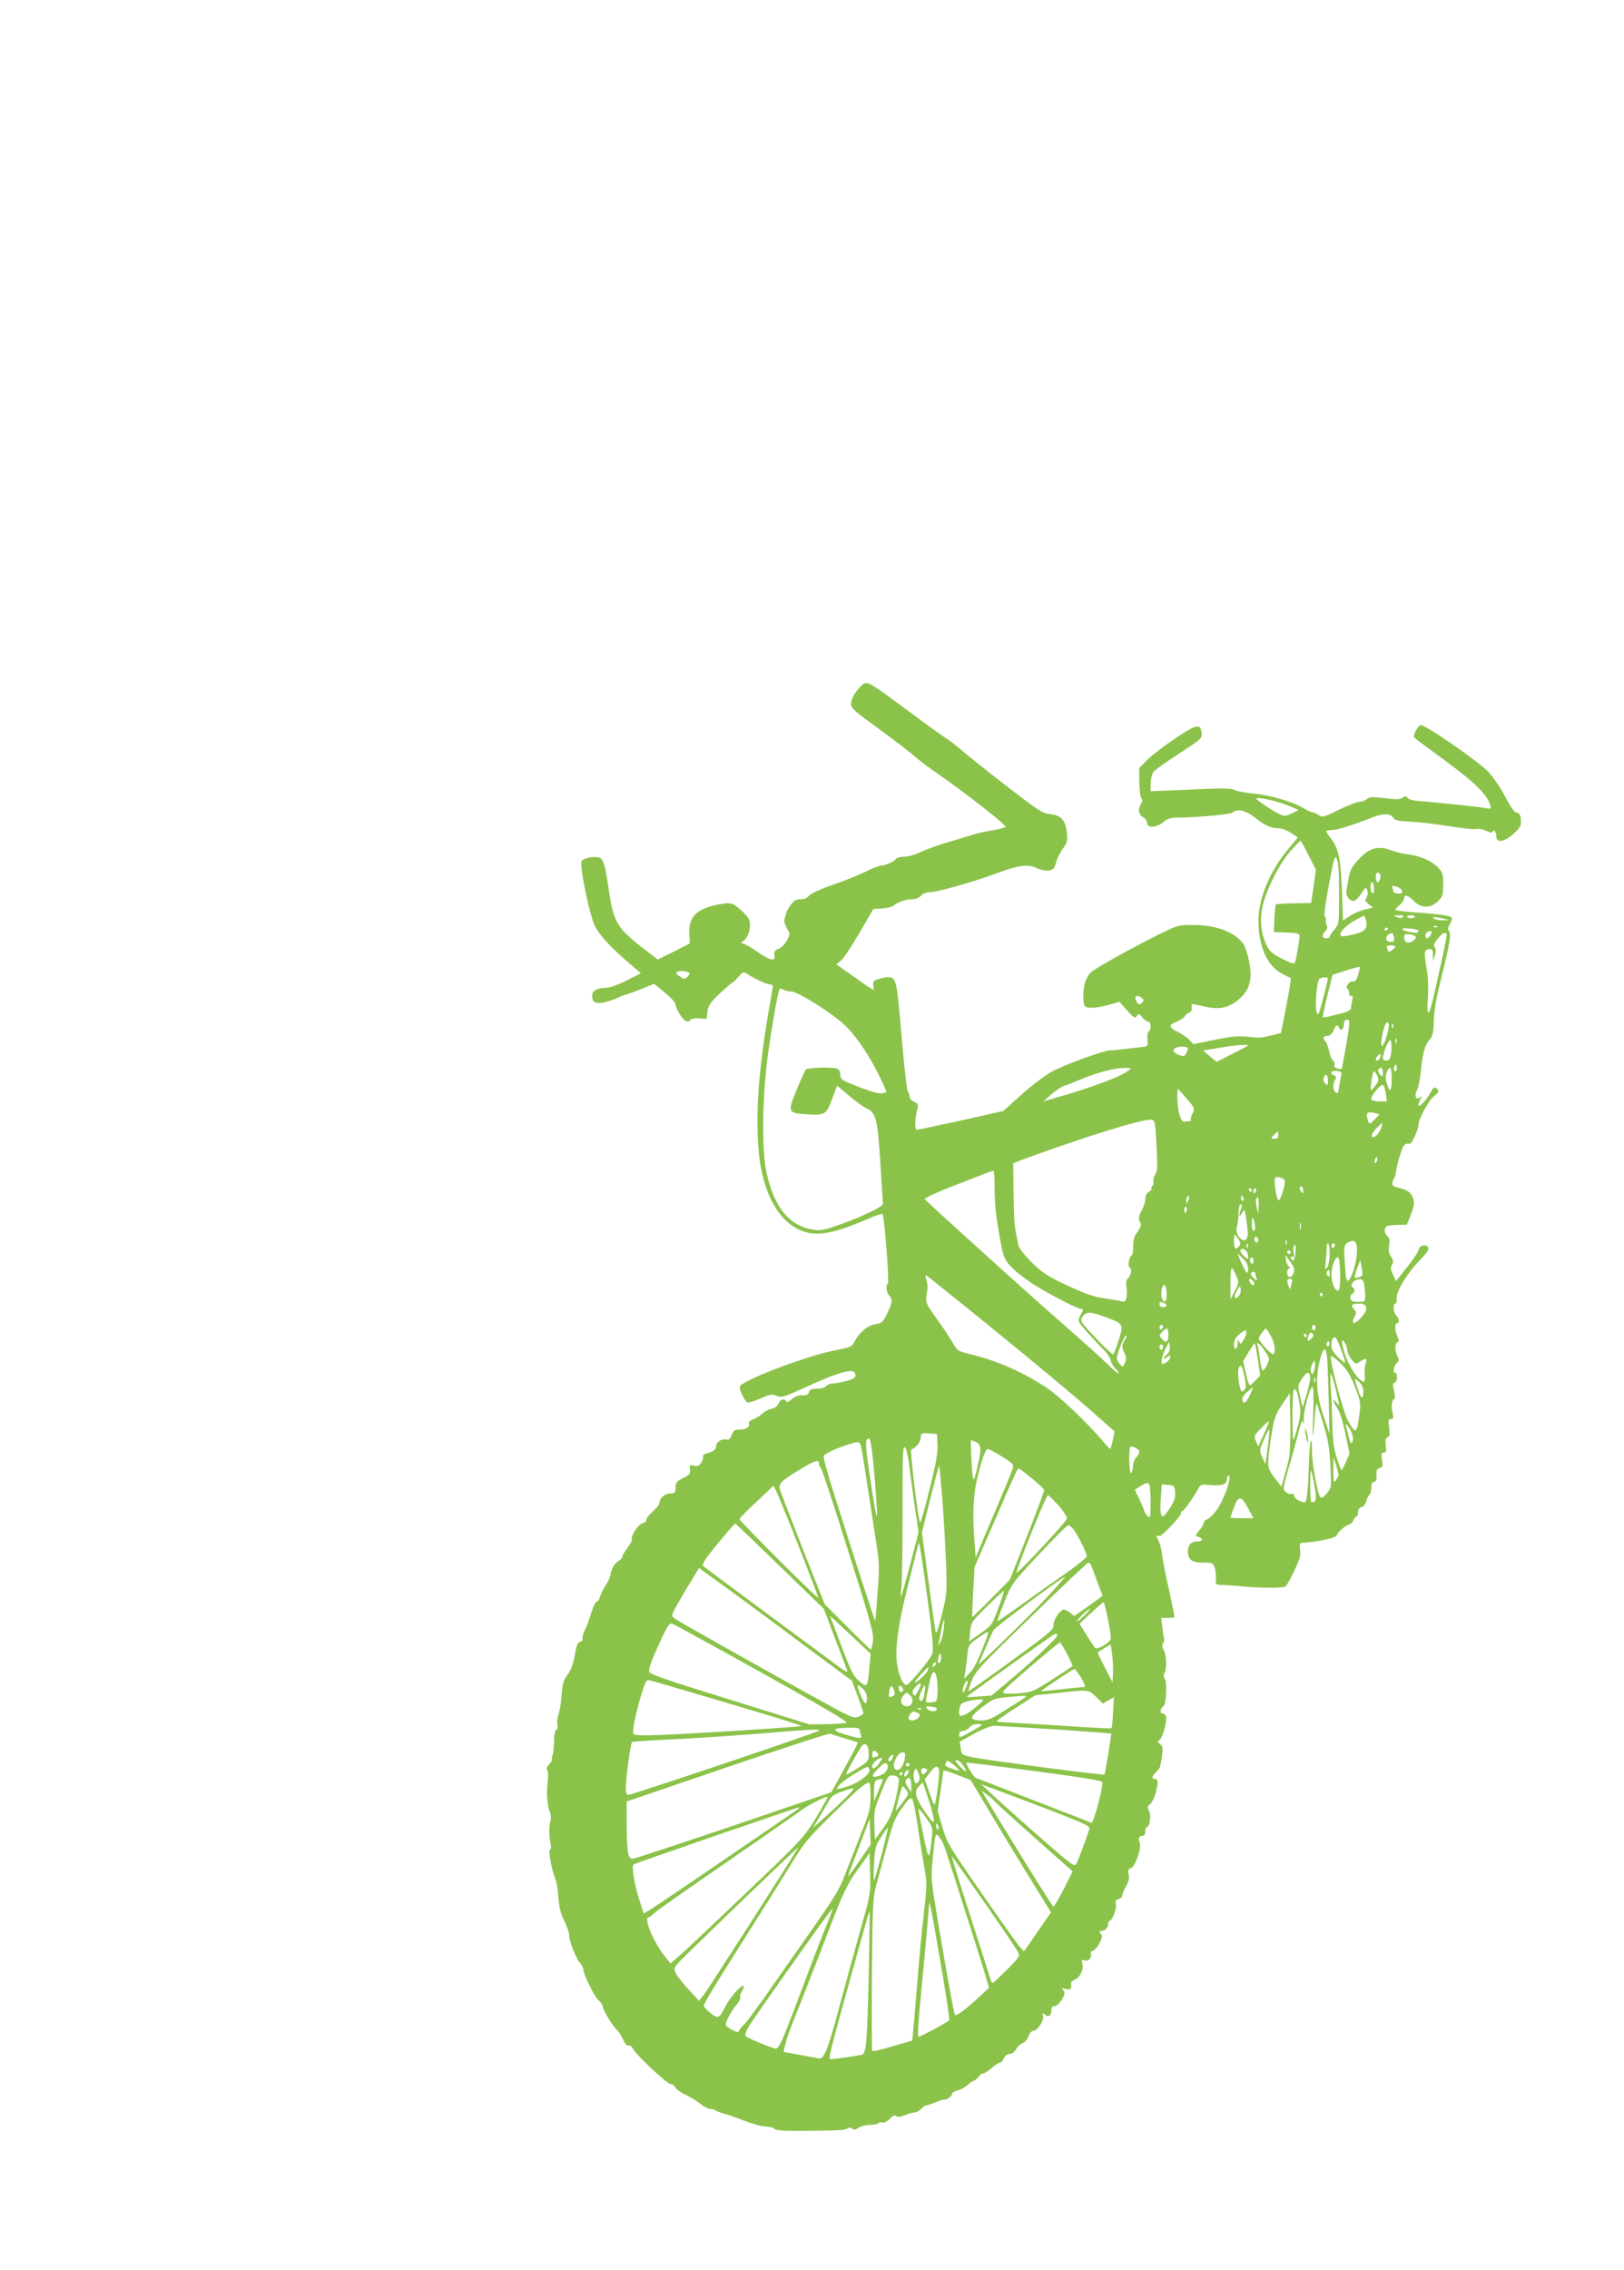 <?xml version="1.0" standalone="no"?>
<!DOCTYPE svg PUBLIC "-//W3C//DTD SVG 20010904//EN"
 "http://www.w3.org/TR/2001/REC-SVG-20010904/DTD/svg10.dtd">
<svg version="1.0" xmlns="http://www.w3.org/2000/svg"
 width="916pt" height="1280pt" viewBox="0 0 916 1280"
 preserveAspectRatio="xMidYMid meet">
<g transform="translate(0,1280) scale(0.1,-0.1)"
fill="#8bc34a" stroke="none">
<path d="M4848 8923 c-33 -36 -48 -66 -48 -96 0 -19 30 -45 158 -137 86 -63
175 -131 197 -151 22 -20 78 -62 125 -95 163 -112 400 -298 392 -306 -5 -5
-37 -13 -73 -19 -35 -5 -91 -18 -124 -29 -33 -10 -100 -31 -150 -45 -49 -15
-111 -38 -137 -51 -26 -13 -65 -24 -87 -24 -22 0 -44 -6 -48 -13 -10 -15 -58
-37 -83 -37 -10 0 -49 -15 -87 -34 -37 -19 -122 -53 -187 -75 -72 -25 -125
-50 -133 -61 -9 -13 -26 -20 -47 -20 -24 0 -38 -7 -55 -31 -13 -17 -24 -36
-25 -42 -1 -7 -6 -22 -10 -35 -5 -16 -1 -33 12 -56 19 -32 19 -33 1 -68 -10
-19 -31 -41 -47 -47 -23 -10 -28 -17 -24 -37 7 -37 -24 -31 -98 21 -35 25 -71
45 -79 45 -14 1 -14 2 0 13 25 19 39 52 39 92 0 30 -8 44 -42 76 -53 49 -65
53 -133 40 -124 -23 -171 -69 -167 -163 l3 -57 -90 -46 -91 -45 -84 65 c-143
110 -165 148 -190 315 -23 157 -32 187 -57 195 -27 9 -84 -2 -98 -19 -15 -18
43 -305 76 -370 25 -50 96 -126 198 -212 l60 -51 -82 -42 c-51 -25 -96 -41
-118 -41 -48 0 -75 -16 -75 -44 0 -39 21 -49 76 -35 27 7 60 18 74 26 14 7 29
13 33 13 4 0 44 14 87 31 l79 32 61 -49 c33 -27 60 -57 60 -67 0 -9 11 -35 25
-57 25 -39 47 -50 60 -29 4 5 26 9 48 7 l42 -3 5 41 c5 35 17 52 70 103 36 33
68 61 71 61 4 0 19 14 34 32 25 29 29 31 48 18 46 -30 111 -60 130 -60 16 0
18 -5 14 -27 -38 -213 -49 -287 -68 -453 -24 -217 -22 -439 6 -569 33 -159
101 -272 195 -325 95 -53 192 -41 403 51 44 19 82 32 85 28 10 -10 39 -386 30
-391 -13 -9 -9 -52 7 -68 21 -21 19 -41 -11 -102 -23 -48 -29 -53 -67 -60 -44
-7 -89 -45 -118 -99 -14 -28 -23 -32 -108 -48 -157 -30 -525 -169 -538 -204
-6 -15 27 -83 43 -90 7 -2 40 8 73 22 54 24 64 26 91 15 28 -11 39 -8 162 48
209 95 283 113 283 68 0 -14 -12 -22 -50 -32 -27 -7 -62 -13 -76 -14 -15 0
-32 -7 -39 -15 -7 -9 -29 -15 -52 -15 -31 0 -41 -4 -45 -19 -4 -14 -13 -19
-39 -18 -22 1 -42 -7 -58 -22 -15 -14 -26 -19 -31 -12 -11 19 -35 12 -44 -13
-6 -15 -20 -25 -40 -29 -17 -4 -40 -16 -51 -27 -12 -12 -35 -26 -51 -32 -18
-6 -28 -16 -25 -23 7 -20 -15 -35 -52 -35 -28 0 -36 -5 -45 -31 -9 -22 -17
-29 -31 -25 -24 6 -56 -14 -56 -35 0 -21 -17 -34 -53 -43 -15 -4 -25 -11 -22
-17 4 -5 -1 -21 -9 -35 -13 -19 -22 -23 -42 -18 -23 6 -25 4 -22 -21 3 -24 -3
-30 -39 -49 -37 -18 -42 -25 -43 -53 0 -29 -3 -33 -28 -33 -31 0 -62 -26 -62
-52 0 -9 -17 -31 -37 -49 -21 -18 -38 -40 -38 -48 0 -9 -9 -17 -21 -19 -22 -3
-69 -75 -60 -91 3 -4 -8 -26 -24 -47 -16 -21 -30 -44 -30 -51 0 -7 -9 -17 -20
-23 -22 -12 -42 -45 -46 -76 -1 -12 -13 -39 -28 -62 -14 -22 -28 -52 -32 -66
-3 -14 -12 -26 -18 -26 -7 0 -20 -28 -31 -62 -10 -35 -26 -80 -37 -101 -10
-21 -16 -42 -12 -48 3 -6 -3 -13 -13 -15 -15 -4 -22 -21 -31 -77 -8 -45 -21
-82 -37 -103 -27 -36 -33 -55 -39 -139 -3 -33 -10 -75 -16 -93 -7 -18 -9 -43
-6 -56 4 -15 1 -26 -6 -28 -8 -3 -13 -28 -13 -69 -1 -35 -5 -70 -9 -77 -4 -7
-5 -16 -2 -19 3 -4 -4 -17 -16 -30 -14 -15 -18 -27 -12 -33 6 -6 7 -33 3 -68
-8 -65 -2 -137 13 -169 6 -12 7 -34 3 -50 -9 -34 -9 -75 0 -125 5 -23 3 -38
-3 -38 -11 0 11 -118 29 -160 6 -14 13 -45 15 -70 7 -93 12 -118 38 -172 14
-30 26 -65 26 -77 0 -34 38 -132 60 -156 11 -12 20 -28 20 -37 0 -28 60 -151
85 -174 14 -13 25 -30 25 -38 0 -18 60 -116 82 -134 8 -6 23 -30 33 -51 10
-24 22 -38 30 -34 8 2 19 -6 26 -19 18 -35 191 -197 211 -198 10 0 22 -9 28
-20 6 -11 32 -29 58 -41 26 -12 63 -35 82 -50 19 -16 44 -29 55 -29 12 0 25
-4 30 -8 6 -5 30 -14 55 -21 25 -7 61 -19 80 -27 75 -29 126 -44 155 -44 17 0
37 -6 43 -13 10 -9 54 -12 160 -11 214 2 232 3 251 14 12 6 22 5 29 -2 8 -8
18 -6 36 6 14 9 43 16 65 16 22 0 42 4 45 9 3 5 14 7 24 4 10 -2 27 6 41 21
18 19 28 23 37 15 9 -7 23 -5 49 6 21 8 45 15 55 15 9 0 25 9 35 20 10 11 24
20 30 20 7 0 30 8 51 17 22 9 43 16 47 15 14 -4 47 19 47 32 0 7 14 16 30 20
17 3 41 16 54 28 13 13 30 24 37 26 8 2 20 12 28 22 7 11 19 20 27 20 7 0 29
14 47 30 19 17 40 30 46 30 6 0 17 11 23 25 7 15 19 25 33 25 13 0 27 10 36
26 7 14 24 30 37 35 13 5 28 22 33 39 6 17 18 30 27 30 24 0 64 62 55 86 -6
17 -5 17 10 6 21 -18 37 -7 37 24 0 17 6 24 19 24 11 0 28 15 40 36 18 30 19
39 9 52 -11 13 -10 14 15 8 27 -6 32 -1 28 32 -1 6 9 16 22 21 29 11 52 61 42
92 -6 19 -4 21 14 16 23 -6 42 18 34 41 -3 6 2 12 9 12 8 0 25 18 37 40 18 33
20 44 11 55 -7 8 -10 16 -6 16 3 1 9 2 14 3 18 3 32 19 32 37 0 10 4 19 8 19
15 0 42 71 36 94 -4 18 -1 25 15 29 12 3 21 12 21 20 0 9 10 32 21 52 15 25
20 45 15 66 -5 25 -2 32 12 36 25 6 64 120 50 146 -11 20 -3 37 18 37 8 0 14
10 14 25 0 14 4 25 10 25 16 0 24 71 10 93 -10 17 -9 23 8 36 10 9 24 37 31
63 15 62 14 78 -4 78 -21 0 -19 16 6 39 11 10 22 25 23 32 18 95 18 112 0 126
-16 12 -16 14 -2 25 18 15 43 111 34 133 -3 8 -12 15 -20 15 -16 0 -11 29 7
41 15 11 21 137 7 153 -6 9 -8 21 -4 28 16 25 15 98 0 130 -11 21 -13 35 -6
43 6 7 8 19 6 26 -2 8 -7 37 -10 66 l-6 51 35 0 c20 0 38 2 39 3 2 2 -12 72
-30 154 -19 83 -37 175 -40 205 -4 30 -14 65 -22 78 -13 20 -10 26 10 23 13
-2 118 109 118 124 0 8 4 15 8 15 9 0 65 79 91 127 12 24 17 25 70 20 64 -5
91 4 91 33 0 11 5 20 10 20 22 0 -27 -139 -70 -197 -17 -23 -40 -45 -50 -48
-11 -4 -20 -12 -20 -20 0 -7 -11 -27 -25 -43 -25 -30 -25 -31 -5 -37 26 -8 26
-25 -1 -25 -39 0 -59 -19 -59 -55 0 -49 21 -65 86 -65 50 0 55 -2 65 -26 5
-15 8 -43 7 -63 -3 -35 -2 -36 32 -37 19 0 76 -4 125 -9 104 -9 221 -9 236 1
6 3 28 43 49 87 32 67 38 89 33 119 -4 28 -2 38 8 39 70 6 91 9 142 20 31 7
57 17 57 22 0 14 45 54 69 62 11 3 23 15 26 26 4 10 11 19 16 19 5 0 9 11 9
24 0 15 7 26 20 29 11 3 22 17 26 33 4 16 12 32 18 36 6 4 11 22 11 40 0 23 5
33 15 33 11 0 15 11 14 37 -1 28 3 38 18 42 17 4 19 10 13 45 -6 34 -4 41 10
41 13 0 15 8 11 41 -3 30 -1 42 11 46 11 5 13 16 8 54 -6 42 -4 49 10 49 14 0
16 6 11 28 -10 39 -8 75 6 83 8 5 8 18 1 47 -8 33 -8 42 3 46 16 6 19 56 3 56
-15 0 -7 43 11 56 12 10 12 17 2 38 -16 35 -15 73 0 78 10 4 10 10 0 32 -15
32 -16 76 -2 76 15 0 12 27 -5 44 -17 17 -20 66 -5 66 6 0 10 15 8 33 -2 40
65 147 137 219 32 32 45 53 41 63 -8 23 -50 15 -54 -10 -4 -18 -36 -64 -105
-149 l-23 -29 -17 36 c-14 29 -15 40 -6 56 10 15 9 24 -5 46 -13 19 -16 37
-11 64 5 28 2 41 -9 51 -19 15 -21 46 -5 56 7 4 35 7 63 8 l51 1 23 58 c19 49
21 64 12 92 -11 33 -32 47 -92 61 -28 6 -32 23 -14 52 4 8 9 26 11 40 4 32 19
87 34 125 9 24 21 32 43 28 11 -1 48 79 48 104 0 35 59 144 91 167 22 17 26
25 18 35 -17 19 -23 16 -43 -21 -22 -41 -66 -85 -66 -67 0 7 5 22 12 34 10 19
9 20 -4 9 -23 -18 -32 11 -14 46 7 15 16 61 20 102 9 98 23 150 49 178 18 20
22 37 24 105 1 58 14 130 43 247 47 186 57 247 42 262 -7 7 -5 19 6 39 13 21
14 31 6 39 -7 7 -78 17 -163 23 -83 5 -151 13 -151 17 0 3 11 16 25 28 14 12
25 29 25 37 0 24 24 17 55 -15 40 -42 95 -42 136 -1 26 27 29 36 29 95 0 61
-2 68 -34 100 -36 35 -103 63 -171 70 -22 2 -60 12 -85 21 -71 27 -120 16
-173 -36 -51 -52 -62 -70 -71 -124 -4 -22 -9 -52 -12 -66 -5 -28 16 -59 42
-59 7 0 26 18 41 41 25 38 27 39 35 20 4 -13 3 -29 -4 -41 -10 -16 -8 -22 12
-38 l23 -19 -48 -12 c-26 -6 -64 -23 -84 -37 l-36 -24 -6 167 c-7 182 -19 238
-61 294 -16 20 -28 39 -28 42 0 4 15 7 33 7 28 0 111 26 232 73 56 22 98 21
112 -2 10 -16 27 -20 100 -24 48 -2 146 -14 217 -25 71 -12 140 -19 152 -16
13 3 38 -1 56 -10 21 -11 34 -13 36 -6 6 18 22 0 22 -26 0 -39 46 -32 98 16
38 36 43 45 40 78 -2 28 -8 38 -23 40 -14 2 -33 29 -64 88 -24 47 -66 109 -93
139 -53 58 -365 274 -386 267 -17 -5 -45 -63 -35 -71 4 -4 84 -64 177 -132
165 -121 233 -188 251 -248 7 -22 5 -23 -26 -17 -36 7 -285 33 -378 40 -31 2
-57 9 -62 17 -7 12 -12 12 -29 1 -16 -10 -39 -10 -102 -2 -68 8 -84 7 -98 -5
-9 -8 -27 -15 -40 -15 -13 0 -66 -20 -117 -45 -87 -43 -95 -45 -116 -30 -12 8
-27 15 -34 15 -8 0 -31 11 -52 24 -53 34 -192 74 -281 82 -41 4 -88 12 -105
19 -30 13 -44 13 -347 -1 l-128 -5 0 43 c0 24 7 53 15 65 8 11 73 58 145 104
122 79 130 86 128 113 -6 59 -27 55 -149 -27 -63 -42 -134 -97 -159 -122 l-45
-46 1 -80 c1 -44 6 -85 12 -91 8 -8 6 -17 -4 -34 -18 -27 -11 -60 17 -74 10
-6 19 -20 19 -30 0 -30 54 -27 92 5 22 19 41 25 76 25 119 2 304 18 315 29 24
24 74 12 126 -29 58 -46 89 -60 134 -60 17 0 48 -12 69 -26 l38 -26 -50 -60
c-109 -130 -173 -284 -172 -413 1 -146 52 -256 139 -298 l44 -22 -6 -45 c-4
-25 -16 -94 -28 -154 l-22 -110 -55 -14 c-61 -15 -61 -15 -145 -6 -44 4 -91
-1 -177 -19 l-117 -24 -23 24 c-13 14 -42 34 -65 45 -52 25 -54 40 -8 57 20 7
41 21 48 32 6 10 17 19 24 19 11 0 18 20 14 43 -1 9 -3 9 73 -8 83 -19 138 -8
195 42 60 51 77 115 56 214 -8 41 -23 85 -33 99 -49 66 -154 105 -283 105 -84
0 -87 -1 -200 -57 -167 -84 -351 -187 -377 -211 -12 -11 -26 -37 -32 -56 -14
-50 -13 -128 2 -137 17 -11 73 -6 137 12 l55 16 43 -49 c38 -42 45 -46 55 -31
11 14 13 14 31 -8 10 -13 25 -24 33 -24 17 0 19 -46 3 -56 -6 -3 -9 -24 -7
-45 3 -38 3 -38 -37 -43 -84 -10 -161 -18 -175 -18 -33 0 -258 -82 -326 -119
-41 -23 -118 -81 -174 -132 l-102 -91 -236 -53 c-131 -29 -243 -52 -250 -53
-14 0 -13 62 3 121 5 21 2 27 -19 37 -14 6 -26 20 -26 30 0 10 -4 22 -10 28
-5 5 -21 147 -35 314 -28 324 -29 330 -80 330 -12 0 -36 -5 -53 -11 -27 -9
-31 -15 -26 -35 3 -13 3 -24 -1 -24 -3 0 -52 32 -107 72 l-101 71 27 22 c14
11 61 82 104 156 l78 134 49 3 c28 2 57 9 65 16 25 21 69 36 104 36 20 0 40 8
51 20 11 12 31 20 50 20 43 0 257 61 387 110 115 43 171 49 219 24 17 -8 44
-14 62 -12 27 3 33 8 44 47 7 24 24 59 39 78 23 30 26 42 22 85 -7 72 -33 102
-94 108 -45 5 -65 18 -241 154 -106 81 -218 171 -249 198 -32 27 -74 61 -95
74 -21 13 -116 81 -211 152 -251 185 -238 179 -280 135z m2336 -638 c33 -9 77
-24 100 -34 l41 -18 -32 -16 c-18 -9 -39 -17 -47 -17 -17 0 -72 31 -130 72
-36 26 -37 28 -15 28 14 0 51 -7 83 -15z m197 -307 l41 -82 -13 -94 -14 -93
-97 -2 c-53 -1 -99 -4 -102 -7 -2 -3 -6 -39 -8 -80 l-3 -75 73 -3 c61 -2 72
-5 72 -21 0 -18 -18 -125 -26 -149 -2 -9 -23 -3 -71 22 -58 29 -71 41 -90 79
-32 66 -39 149 -19 228 25 97 98 239 157 303 28 31 53 56 55 56 2 0 22 -37 45
-82z m172 -220 c0 -165 0 -167 -26 -198 -15 -17 -27 -36 -27 -41 0 -5 -9 -9
-20 -9 -24 0 -26 17 -4 41 10 11 13 23 8 31 -5 7 -7 20 -6 30 2 9 -1 19 -6 22
-5 3 4 74 20 158 35 187 37 191 51 158 6 -15 11 -93 10 -192z m231 114 c8 -13
-5 -52 -15 -46 -12 7 -12 54 0 54 6 0 12 -4 15 -8z m-34 -83 c0 -18 -4 -28
-10 -24 -5 3 -10 20 -10 36 0 18 4 28 10 24 6 -3 10 -20 10 -36z m158 -12 c3
-13 -3 -16 -22 -15 -14 1 -26 6 -26 9 0 4 -3 14 -6 23 -5 12 0 13 23 7 15 -4
29 -15 31 -24z m-202 -203 c-6 -23 -37 -37 -108 -50 -29 -5 -38 -3 -38 8 0 19
46 61 95 86 l40 20 8 -21 c4 -12 6 -31 3 -43z m208 56 c-7 -7 -19 -7 -35 -1
-23 9 -22 10 11 10 23 1 31 -2 24 -9z m66 1 c0 -5 -11 -8 -24 -7 -13 0 -22 4
-19 9 6 10 43 9 43 -2z m165 -11 l30 -8 -35 -1 c-19 0 -42 4 -50 9 -12 8 -11
10 5 9 11 -1 34 -5 50 -9z m-38 -46 c-3 -3 -12 -4 -19 -1 -8 3 -5 6 6 6 11 1
17 -2 13 -5z m-277 -8 c0 -3 -4 -8 -10 -11 -5 -3 -10 -1 -10 4 0 6 5 11 10 11
6 0 10 -2 10 -4z m169 -12 c2 -2 2 -7 -2 -10 -9 -9 -87 7 -87 18 0 9 78 2 89
-8z m71 -24 c-12 -23 -30 -27 -30 -7 0 17 10 27 27 27 11 0 11 -5 3 -20z
m-208 -15 c4 -21 1 -25 -18 -25 -38 0 -31 44 7 49 4 1 9 -10 11 -24z m123 5
c8 -13 -31 -41 -49 -34 -9 3 -16 16 -16 28 0 19 4 22 30 18 17 -2 32 -8 35
-12z m175 7 c0 -6 -11 -64 -25 -127 -14 -63 -35 -159 -47 -212 -12 -54 -26
-98 -31 -98 -6 0 -7 33 -3 88 3 49 1 113 -5 147 -18 104 -17 120 9 123 22 3
25 -1 24 -48 -1 -21 1 -20 10 9 8 23 8 38 1 49 -8 13 -4 24 16 49 26 34 51 43
51 20z m-290 -65 c0 -4 -9 -13 -20 -20 -11 -7 -20 -10 -20 -8 0 2 -3 11 -6 20
-5 12 0 16 20 16 14 0 26 -3 26 -8z m-200 -118 c0 -4 -5 -24 -11 -44 -8 -27
-16 -36 -28 -33 -18 4 -46 -33 -31 -42 6 -3 10 -15 10 -26 0 -13 4 -18 12 -13
8 5 9 -2 5 -26 -4 -18 -7 -39 -7 -46 0 -7 -19 -18 -42 -24 -24 -6 -59 -15 -77
-20 -19 -5 -37 -7 -39 -5 -3 2 9 57 25 122 l29 117 69 22 c81 25 85 26 85 18z
m-3781 -30 c3 -2 -3 -12 -11 -21 -16 -15 -19 -15 -44 2 -21 13 -24 19 -13 26
13 8 58 4 68 -7z m3601 -31 c0 -5 -12 -55 -27 -112 -22 -87 -28 -100 -36 -80
-12 32 0 181 16 191 15 10 47 10 47 1z m-3028 -73 c38 0 237 -125 306 -193 67
-65 147 -186 200 -301 18 -37 32 -70 32 -71 0 -2 -11 -6 -24 -9 -16 -4 -60 8
-130 35 -100 39 -106 43 -106 69 0 16 -7 30 -16 34 -30 12 -172 7 -181 -6 -4
-7 -27 -58 -50 -113 -51 -124 -49 -130 48 -137 112 -8 119 -4 152 85 l29 76
65 -55 c35 -30 79 -62 97 -71 57 -27 65 -55 81 -303 8 -124 15 -231 15 -238 0
-16 -143 -83 -262 -123 -76 -26 -95 -29 -137 -21 -132 24 -213 125 -257 318
-29 128 -25 437 9 679 24 168 50 314 62 353 4 10 10 10 24 2 11 -5 30 -10 43
-10z m1988 -49 c0 -5 -6 -13 -13 -19 -10 -8 -16 -6 -25 9 -17 26 -6 42 19 29
10 -6 19 -14 19 -19z m1144 -247 c-13 -75 -25 -138 -26 -140 -2 -2 -13 -1 -25
2 -14 4 -20 11 -16 20 3 8 -1 20 -10 27 -8 7 -17 29 -20 51 -4 21 -13 46 -22
56 -17 18 -11 30 16 30 10 0 23 13 31 30 14 34 23 37 32 14 8 -22 26 -7 26 22
0 17 6 24 18 24 18 0 18 -5 -4 -136z m231 57 c-19 -73 -40 -92 -32 -30 8 61
25 105 37 93 6 -6 4 -30 -5 -63z m32 37 c-3 -8 -6 -5 -6 6 -1 11 2 17 5 13 3
-3 4 -12 1 -19z m20 -90 c-3 -7 -5 -2 -5 12 0 14 2 19 5 13 2 -7 2 -19 0 -25z
m-32 -65 c-4 -24 -11 -33 -25 -33 -11 0 -20 6 -20 14 0 19 21 79 34 95 9 12
12 9 14 -14 2 -15 1 -43 -3 -62z m-807 52 c-2 -3 -43 -25 -90 -48 l-86 -44
-38 32 -38 32 90 15 c90 16 172 22 162 13z m-338 -16 c0 -6 -5 -19 -10 -29 -9
-16 -15 -17 -40 -8 -31 10 -40 32 -17 41 23 10 67 7 67 -4z m1084 -53 c-6 -16
-24 -23 -24 -8 0 10 22 33 27 28 2 -2 1 -11 -3 -20z m92 -73 c-11 -11 -19 6
-11 24 8 17 8 17 12 0 3 -10 2 -21 -1 -24z m-1511 1 c-46 -36 -215 -98 -425
-158 l-55 -15 45 39 c25 22 59 44 75 49 17 5 59 22 95 37 87 36 185 62 240 63
43 0 44 0 25 -15z m1435 -11 c0 -25 -1 -26 -16 -11 -9 9 -13 21 -10 27 13 20
26 11 26 -16z m50 -39 c0 -70 -12 -78 -29 -18 -7 25 -6 43 1 60 19 41 28 27
28 -42z m-284 27 c-3 -9 -8 -37 -12 -64 -5 -39 -9 -45 -20 -36 -17 14 -18 43
-4 70 9 15 7 21 -5 25 -28 11 -17 31 15 26 23 -3 29 -9 26 -21z m202 -6 c10
-22 9 -30 -10 -55 -12 -17 -23 -28 -25 -26 -7 6 9 106 17 106 4 0 12 -11 18
-25z m-278 -27 c0 -29 -2 -31 -15 -17 -9 9 -13 23 -9 32 10 28 24 19 24 -15z
m327 -77 l6 -41 -41 0 c-22 0 -44 5 -47 10 -9 15 55 94 67 82 5 -5 12 -28 15
-51z m-1123 -26 c46 -53 47 -55 32 -83 -8 -16 -12 -32 -9 -36 4 -3 -1 -7 -10
-7 -9 -1 -22 -2 -29 -3 -17 -2 -36 62 -37 127 -1 31 1 57 3 57 2 0 25 -25 50
-55z m1064 -81 l23 -7 -28 -29 c-25 -26 -28 -27 -35 -11 -18 48 -8 59 40 47z
m-1235 -179 c7 -119 6 -144 -7 -167 -9 -14 -13 -33 -10 -41 3 -8 0 -18 -5 -22
-6 -3 -9 -10 -6 -15 3 -5 -4 -14 -15 -20 -13 -7 -20 -21 -20 -40 0 -16 -9 -44
-19 -62 -20 -33 -22 -53 -7 -76 5 -8 -2 -25 -17 -46 -19 -24 -25 -44 -25 -80
1 -26 -4 -51 -10 -55 -14 -9 -23 -59 -11 -66 14 -9 11 -42 -7 -60 -12 -12 -15
-26 -10 -53 3 -20 3 -48 -1 -60 -5 -20 -10 -23 -32 -18 -14 4 -53 10 -86 15
-74 11 -118 27 -248 89 -81 39 -116 63 -170 117 -38 38 -69 78 -72 93 -3 15
-10 47 -15 72 -9 46 -12 104 -14 289 l-1 103 80 30 c325 119 648 219 695 215
25 -2 25 -2 33 -142z m1270 103 c-8 -34 -45 -71 -54 -56 -5 8 4 25 23 45 18
18 33 33 34 33 1 0 0 -10 -3 -22z m-583 -48 c0 -14 -7 -20 -22 -20 -20 0 -21
1 -3 20 10 11 20 20 22 20 1 0 3 -9 3 -20z m556 -146 c-4 -9 -9 -15 -11 -12
-3 3 -3 13 1 22 4 9 9 15 11 12 3 -3 3 -13 -1 -22z m-2156 -151 c0 -53 5 -126
10 -162 36 -230 38 -239 94 -294 18 -19 65 -54 103 -80 76 -51 260 -147 281
-147 8 0 12 -3 10 -7 -2 -5 -10 -20 -17 -35 -13 -26 -12 -30 47 -95 33 -37 74
-81 91 -97 16 -16 33 -41 36 -56 3 -16 15 -36 26 -46 10 -9 19 -22 19 -27 0
-6 -26 15 -57 46 -54 53 -153 141 -348 312 -138 121 -683 614 -689 624 -4 5
60 35 141 67 82 31 168 65 193 75 25 10 48 18 53 18 4 1 7 -43 7 -96z m1636
43 c6 -17 -20 -109 -33 -113 -9 -3 -23 61 -23 112 0 19 4 21 26 17 14 -2 27
-10 30 -16z m104 -58 c0 -19 -2 -20 -10 -8 -13 19 -13 30 0 30 6 0 10 -10 10
-22z m-290 2 c0 -5 -2 -10 -4 -10 -3 0 -8 5 -11 10 -3 6 -1 10 4 10 6 0 11 -4
11 -10z m24 -5 c-4 -8 -8 -15 -10 -15 -2 0 -4 7 -4 15 0 8 4 15 10 15 5 0 7
-7 4 -15z m-383 -56 c-9 -22 -10 -22 -10 -3 -1 11 2 24 6 27 12 12 14 0 4 -24z
m313 16 c3 -8 1 -15 -4 -15 -6 0 -10 7 -10 15 0 8 2 15 4 15 2 0 6 -7 10 -15z
m85 -42 l-1 -48 -9 35 c-4 19 -6 41 -4 48 9 25 15 10 14 -35z m-99 -19 c-14
-37 -12 -53 4 -25 13 23 14 23 19 5 3 -10 8 -46 12 -80 5 -47 3 -63 -8 -73
-23 -18 -61 34 -51 69 4 14 8 41 9 60 3 60 5 70 15 70 6 0 6 -9 0 -26z m-307
-9 c-7 -21 -13 -19 -13 6 0 11 4 18 10 14 5 -3 7 -12 3 -20z m386 -92 c1 -13
-3 -23 -9 -23 -5 0 -10 19 -9 43 0 32 2 37 9 22 5 -11 9 -30 9 -42z m258 -10
c-3 -10 -5 -4 -5 12 0 17 2 24 5 18 2 -7 2 -21 0 -30z m-352 -59 c13 -20 14
-28 4 -40 -20 -24 -29 -16 -29 26 0 22 2 40 4 40 2 0 11 -12 21 -26z m110 -14
c-6 -9 -9 -9 -16 1 -10 17 0 34 13 21 6 -6 7 -16 3 -22z m162 -12 c-3 -8 -6
-5 -6 6 -1 11 2 17 5 13 3 -3 4 -12 1 -19z m397 -46 c-1 -53 -28 -145 -48
-161 -11 -9 -15 8 -20 89 -8 106 -6 117 28 130 30 11 41 -4 40 -58z m-617 26
c-3 -8 -6 -5 -6 6 -1 11 2 17 5 13 3 -3 4 -12 1 -19z m463 -36 c0 -33 -6 -66
-14 -77 -12 -17 -13 -14 -9 26 3 24 5 59 6 77 1 57 17 34 17 -26z m30 49 c0
-6 -4 -13 -10 -16 -5 -3 -10 1 -10 9 0 9 5 16 10 16 6 0 10 -4 10 -9z m-222
-23 c0 -41 -8 -69 -18 -63 -6 3 -10 11 -10 16 0 6 5 7 12 3 8 -5 9 2 5 23 -5
26 -2 43 9 43 2 0 3 -10 2 -22z m-280 -10 c7 -7 12 -21 12 -32 0 -18 -1 -18
-25 4 -13 12 -22 27 -19 31 7 12 18 11 32 -3z m252 -8 c0 -5 -4 -10 -10 -10
-5 0 -10 5 -10 10 0 6 5 10 10 10 6 0 10 -4 10 -10z m-240 -94 c0 -38 -12 -26
-40 39 l-21 50 30 -29 c21 -20 31 -39 31 -60z m260 -2 c0 -23 -12 -44 -26 -44
-8 0 -14 10 -14 25 0 14 6 25 13 25 8 0 7 3 -3 10 -8 5 -16 21 -17 36 l-2 27
25 -34 c13 -18 24 -38 24 -45z m259 -36 c1 -42 -3 -79 -8 -83 -18 -11 -41 39
-41 88 0 57 30 120 42 90 3 -10 7 -53 7 -95z m-489 81 c0 -11 -4 -17 -10 -14
-5 3 -10 13 -10 21 0 8 5 14 10 14 6 0 10 -9 10 -21z m614 -80 c-2 -4 -13 -9
-25 -12 -18 -5 -20 -2 -15 18 3 13 11 37 18 52 l11 28 7 -40 c5 -22 6 -43 4
-46z m-712 0 c17 -40 17 -42 -7 -87 l-24 -47 -1 88 c0 48 3 87 8 87 4 0 15
-19 24 -41z m528 9 c0 -16 -3 -19 -11 -11 -6 6 -8 16 -5 22 11 17 16 13 16
-11z m-420 3 c0 -5 3 -18 7 -28 6 -17 5 -17 -15 1 -12 10 -19 23 -16 27 7 12
24 11 24 0z m-1469 -322 c210 -170 448 -369 529 -440 l147 -130 -10 -47 c-6
-26 -12 -49 -13 -51 -2 -2 -18 14 -36 35 -93 111 -251 261 -323 309 -136 90
-278 152 -432 190 -71 17 -73 18 -102 69 -16 28 -57 89 -91 136 -54 75 -60 89
-55 120 9 54 9 63 0 93 -4 15 -5 27 -2 27 3 0 178 -140 388 -311z m1458 277
c8 -9 8 -16 2 -20 -6 -4 -15 3 -21 14 -12 23 2 27 19 6z m217 -8 c-3 -13 -6
-27 -7 -33 -1 -12 -17 25 -18 43 -1 6 6 12 15 12 12 0 15 -6 10 -22z m408 -9
c3 -17 6 -47 6 -65 0 -33 -1 -34 -39 -34 -30 0 -40 4 -44 19 -3 12 1 22 9 25
16 6 19 33 3 38 -15 5 0 36 19 41 34 9 40 6 46 -24z m-1114 -55 c0 -32 -4 -44
-12 -42 -16 5 -22 41 -14 74 10 38 26 18 26 -32z m406 -12 c-24 -24 -29 -8
-10 30 18 31 19 32 22 9 2 -13 -3 -31 -12 -39z m474 8 c0 -5 -2 -10 -4 -10 -3
0 -8 5 -11 10 -3 6 -1 10 4 10 6 0 11 -4 11 -10z m-896 -46 c23 -9 20 -24 -4
-24 -11 0 -20 7 -20 15 0 17 2 18 24 9z m1141 -24 c5 -15 -3 -31 -29 -60 -37
-41 -59 -37 -36 6 11 20 11 27 -3 42 -21 23 -13 32 29 32 24 0 34 -5 39 -20z
m-1469 -56 c102 -38 102 -39 74 -129 -13 -42 -27 -78 -31 -81 -4 -2 -48 39
-98 92 -89 94 -90 96 -75 120 21 31 45 30 130 -2z m324 -53 c0 -6 -4 -13 -10
-16 -5 -3 -10 1 -10 9 0 9 5 16 10 16 6 0 10 -4 10 -9z m860 -6 c0 -8 -4 -15
-10 -15 -5 0 -10 7 -10 15 0 8 5 15 10 15 6 0 10 -7 10 -15z m-830 -39 c0 -43
-12 -52 -35 -26 -17 19 -17 21 0 40 26 29 35 25 35 -14z m578 -8 c23 -44 29
-92 13 -103 -9 -5 -81 74 -81 89 0 9 33 55 40 56 3 0 15 -19 28 -42z m-138 17
c0 -9 -8 -27 -17 -42 -16 -23 -17 -24 -24 -7 -6 16 -8 14 -8 -8 -1 -38 -21
-46 -21 -8 0 21 9 39 28 55 32 28 42 31 42 10z m367 -32 c-21 -21 -27 -15 -16
16 7 19 12 22 21 13 9 -9 8 -16 -5 -29z m-27 17 c0 -5 -2 -10 -4 -10 -3 0 -8
5 -11 10 -3 6 -1 10 4 10 6 0 11 -4 11 -10z m-1024 -22 c-19 -27 -20 -45 -3
-78 10 -20 11 -32 2 -53 -11 -27 -12 -27 -28 -9 -9 10 -17 26 -17 35 0 26 41
127 51 127 6 0 3 -10 -5 -22z m1212 -40 c39 -106 39 -108 -7 -63 -31 29 -41
47 -41 70 0 31 6 45 21 45 4 0 16 -24 27 -52z m-62 5 c-10 -10 -19 5 -10 18 6
11 8 11 12 0 2 -7 1 -15 -2 -18z m94 8 c5 -11 10 -28 10 -38 0 -10 11 -31 23
-47 23 -29 24 -29 51 -11 32 21 40 16 28 -16 -5 -13 -7 -41 -4 -61 2 -21 0
-38 -5 -38 -26 0 -82 80 -106 153 -24 71 -22 104 3 58z m-1012 -61 c-13 -11
-18 -19 -12 -20 5 0 15 5 22 12 9 9 12 8 12 -5 0 -14 -27 -37 -44 -37 -11 0 1
56 20 90 l19 35 3 -28 c2 -19 -3 -33 -20 -47z m517 -26 l13 -89 -26 -27 c-14
-16 -29 -28 -33 -28 -4 0 -14 30 -22 67 l-15 68 31 52 c17 29 33 51 35 49 2
-2 9 -44 17 -92z m46 39 c21 -33 21 -36 5 -69 -9 -20 -20 -33 -25 -30 -5 3
-11 33 -15 66 -4 34 -10 69 -13 78 -11 27 23 -3 48 -45z m-581 32 c0 -8 -4
-15 -10 -15 -5 0 -10 7 -10 15 0 8 5 15 10 15 6 0 10 -7 10 -15z m924 -48 c3
-18 7 -124 10 -237 l5 -205 -35 105 c-40 121 -45 212 -18 317 18 66 30 73 38
20z m159 -178 c32 -81 33 -91 25 -150 -15 -115 -19 -117 -63 -43 -27 46 -108
350 -98 367 3 5 27 -13 54 -39 37 -37 56 -67 82 -135z m-232 91 c-8 -22 -10
-23 -16 -7 -4 10 -2 30 6 45 12 25 13 25 16 7 2 -12 0 -32 -6 -45z m-392 -31
c10 -48 10 -64 0 -75 -10 -12 -14 -13 -20 -2 -11 21 -20 103 -13 121 11 31 21
18 33 -44z m371 -13 c0 -10 -10 -51 -21 -90 l-22 -71 -14 62 c-14 61 -14 62
13 103 28 41 43 40 44 -4z m146 -68 c21 -86 21 -90 3 -67 -27 34 -23 10 4 -31
15 -22 32 -77 46 -145 l23 -110 -21 -49 c-12 -27 -23 -47 -25 -45 -2 2 -14 33
-26 69 -17 52 -23 95 -26 210 -2 80 -4 145 -5 145 0 0 -2 28 -4 63 -2 35 0 61
3 57 3 -3 16 -47 28 -97z m-119 50 c-3 -7 -5 -2 -5 12 0 14 2 19 5 13 2 -7 2
-19 0 -25z m273 -55 c0 -45 -14 -42 -29 8 -7 23 -15 48 -18 58 -4 11 2 8 20
-8 19 -17 27 -34 27 -58z m-641 -21 c-23 -45 -35 -52 -42 -24 -2 10 8 28 27
44 17 14 32 25 33 24 1 -1 -7 -21 -18 -44z m358 -99 c-6 -159 -2 -173 8 -30 4
49 9 87 11 85 2 -2 19 -53 37 -113 28 -90 35 -133 41 -237 6 -126 6 -126 -20
-158 -17 -20 -30 -28 -36 -22 -16 16 -48 191 -48 261 0 109 -13 58 -17 -66 -4
-146 -12 -223 -23 -223 -24 0 -60 21 -60 36 0 9 -6 14 -13 11 -7 -3 -21 1 -32
9 -17 13 -18 18 -6 66 8 29 19 71 26 93 7 22 25 89 41 150 23 89 30 105 36 85
5 -18 6 -14 2 12 -5 41 33 188 49 188 6 0 7 -55 4 -147z m-79 62 c10 -51 9
-71 -7 -133 -11 -41 -22 -76 -25 -80 -3 -3 -6 58 -6 135 0 77 3 143 7 147 12
11 20 -7 31 -69z m-59 -325 c-6 -25 -18 -69 -26 -98 l-15 -53 -30 38 c-51 64
-52 69 -33 209 18 133 26 157 79 234 l31 45 3 -165 c2 -103 -2 -182 -9 -210z
m-140 144 l-32 -69 -13 30 c-12 29 -11 32 29 72 22 24 42 41 44 39 2 -1 -11
-34 -28 -72z m490 19 c11 -23 16 -46 11 -57 -8 -22 -14 -14 -24 29 -4 17 -9
38 -12 48 -9 30 5 18 25 -20z m-463 -50 c-4 -32 -9 -76 -13 -98 l-6 -40 -17
39 c-17 37 -17 39 8 97 14 32 27 59 30 59 2 0 1 -26 -2 -57z m-1868 -28 c2
-45 -8 -106 -45 -252 -26 -106 -50 -190 -53 -187 -11 11 -59 409 -50 412 26 9
52 41 53 65 2 27 4 28 47 25 l45 -3 3 -60z m-356 -171 c24 -293 20 -305 -19
-52 -34 222 -36 264 -10 256 8 -3 17 -66 29 -204z m572 186 c32 -12 33 -42 7
-150 -17 -70 -19 -73 -25 -40 -5 33 -13 200 -9 200 1 0 13 -4 27 -10z m-650
-16 c4 -9 20 -105 36 -213 17 -108 39 -256 51 -330 19 -122 20 -147 9 -290 -6
-85 -12 -156 -14 -158 -2 -3 -119 357 -235 725 -34 107 -59 198 -55 203 8 14
63 40 124 60 69 23 76 23 84 3z m280 -159 c9 -71 23 -176 32 -232 l15 -102
-46 -178 c-26 -98 -49 -180 -52 -183 -3 -3 -3 19 1 49 4 29 7 222 7 429 -1
326 1 374 14 361 9 -9 20 -63 29 -144z m1291 124 c4 -6 -2 -21 -14 -33 -12
-13 -21 -36 -21 -54 0 -17 -4 -34 -10 -37 -11 -7 -15 137 -4 148 8 7 40 -8 49
-24z m-774 -31 c57 -35 68 -46 63 -63 -5 -18 -30 -79 -172 -413 l-39 -94 -6
84 c-12 151 -8 263 13 355 25 108 48 173 62 173 6 0 42 -19 79 -42z m1899
-104 c0 -5 -7 -19 -15 -30 -13 -17 -14 -12 -14 56 l0 75 15 -45 c7 -25 14 -50
14 -56z m-2930 61 c0 -7 4 -15 8 -17 5 -1 75 -212 155 -469 132 -415 146 -470
141 -512 -4 -26 -9 -47 -13 -47 -3 1 -63 58 -132 128 l-127 127 -122 307 c-66
169 -125 321 -130 337 -10 37 4 51 119 120 81 49 101 54 101 26z m695 -196 c8
-102 17 -263 21 -359 6 -171 5 -178 -24 -295 -21 -83 -31 -112 -35 -95 -3 14
-21 145 -41 292 l-36 267 47 190 c26 104 49 189 50 187 2 -2 10 -86 18 -187z
m506 115 c38 -31 69 -61 69 -66 0 -5 -43 -121 -96 -256 l-97 -247 -105 -107
c-58 -59 -107 -106 -108 -105 -1 1 1 65 5 142 l8 140 113 260 c124 286 128
295 137 295 3 0 37 -25 74 -56z m1593 -40 c14 -77 11 -93 -16 -94 -5 0 -8 41
-8 92 0 50 2 89 5 86 3 -3 12 -41 19 -84z m-930 0 c3 -9 6 -54 6 -101 0 -74
-2 -84 -15 -73 -8 6 -17 22 -21 33 -4 12 -17 44 -30 70 l-23 48 32 20 c39 23
43 23 51 3z m144 -37 c3 -29 -4 -50 -28 -88 -18 -27 -36 -49 -40 -49 -14 0
-18 36 -12 109 l5 72 36 -3 c34 -3 36 -5 39 -41z m-2122 -307 c61 -157 111
-286 109 -288 -5 -6 -445 433 -444 443 1 6 44 50 97 99 l95 89 15 -29 c8 -16
66 -157 128 -314z m1464 233 c28 -32 49 -65 48 -75 -3 -17 -277 -312 -284
-305 -7 7 167 437 176 437 5 0 31 -26 60 -57z m1073 -22 l27 -51 -65 0 c-36 0
-65 2 -65 4 0 2 10 29 21 60 26 67 40 64 82 -13z m-2644 -322 l248 -240 63
-167 c35 -92 66 -174 69 -181 3 -10 -8 -6 -30 9 -43 31 -771 570 -783 581 -5
5 3 24 19 46 46 61 156 193 162 193 2 0 116 -108 252 -241z m1659 204 c27 -39
72 -130 72 -146 0 -8 -51 -50 -112 -93 -62 -43 -174 -122 -249 -176 -75 -54
-139 -98 -142 -98 -3 0 14 48 37 106 43 106 44 107 196 270 84 90 158 164 165
164 8 0 22 -12 33 -27z m-824 -405 c25 -185 32 -268 25 -291 -8 -29 -131 -177
-147 -177 -19 1 -43 56 -52 117 -13 96 8 239 70 478 27 107 50 198 51 203 3
23 23 -102 53 -330z m921 205 c4 -10 20 -52 35 -94 l29 -76 -32 -24 c-18 -13
-54 -39 -80 -57 l-48 -33 -25 20 c-14 11 -31 18 -38 15 -24 -9 -57 -64 -54
-89 3 -21 -26 -45 -237 -199 -132 -96 -241 -173 -243 -172 -1 2 7 29 19 60 20
52 48 82 335 361 173 168 318 305 323 305 5 0 12 -8 16 -17z m-2010 -160 c61
-44 234 -172 385 -285 l275 -204 33 -87 c17 -48 32 -91 32 -96 0 -5 -13 -14
-28 -20 -27 -11 -43 -4 -258 115 -371 205 -757 423 -779 439 -19 15 -19 16 9
68 16 29 51 89 79 134 l50 83 46 -34 c25 -18 96 -69 156 -113z m1772 -6 c-82
-88 -277 -281 -371 -367 l-27 -25 36 85 c20 47 42 95 48 108 9 18 389 301 405
302 2 0 -39 -46 -91 -103z m-286 -74 c-36 -96 -38 -99 -101 -142 l-63 -45 5
55 c6 53 9 57 95 142 48 47 91 87 94 87 4 0 -10 -44 -30 -97z m619 -66 c11
-53 17 -102 15 -109 -9 -22 -76 -61 -87 -50 -5 5 -27 38 -49 73 l-40 64 67 63
c37 34 68 61 70 59 2 -2 13 -47 24 -100z m-130 28 c-19 -19 -39 -35 -44 -35
-10 1 63 70 73 70 3 0 -10 -16 -29 -35z m-1216 -294 c-10 -115 -12 -118 -58
-79 -33 29 -46 55 -101 200 l-63 168 115 -107 114 -107 -7 -75z m419 217 c-3
-29 -12 -64 -20 -78 -10 -19 -13 -20 -9 -5 3 11 10 46 16 78 6 31 13 57 15 57
2 0 1 -24 -2 -52z m-1021 -252 c300 -167 482 -274 474 -278 -7 -4 -57 -8 -112
-9 l-99 -1 -450 140 c-344 106 -451 143 -453 156 -4 20 12 64 70 189 36 77 44
87 62 81 12 -4 240 -129 508 -278z m1257 182 c-50 -127 -64 -155 -92 -183
l-29 -30 5 32 c4 18 9 61 13 96 6 62 7 63 58 100 28 20 54 36 58 37 4 0 -2
-24 -13 -52z m405 33 c6 -10 -148 -155 -286 -269 l-86 -72 -74 -5 c-72 -6 -73
-6 -48 12 177 129 477 342 482 342 4 1 9 -3 12 -8z m55 -106 c18 -36 32 -67
30 -69 -2 -2 -53 -36 -112 -74 -96 -62 -116 -71 -170 -77 -34 -4 -76 -5 -94
-3 -31 3 -28 7 133 146 91 78 169 142 172 142 4 0 22 -29 41 -65z m259 -110
l-3 -50 -43 84 c-24 45 -42 84 -40 85 2 1 19 12 38 24 l35 21 8 -57 c4 -31 6
-79 5 -107z m-977 62 c-13 -13 -15 11 -4 40 7 16 8 15 11 -6 2 -13 -1 -28 -7
-34z m-29 -19 c-7 -7 -12 -8 -12 -2 0 14 12 26 19 19 2 -3 -1 -11 -7 -17z
m-40 -27 c-8 -20 -72 -78 -72 -65 0 7 70 84 77 84 1 0 -1 -8 -5 -19z m866 -41
c18 -29 26 -50 19 -51 -7 0 -64 -6 -127 -13 -63 -7 -116 -12 -118 -11 -3 3
181 125 189 125 3 0 20 -22 37 -50z m-810 -85 c-3 -49 -4 -50 -36 -53 -30 -3
-32 -1 -28 20 3 13 10 50 17 83 6 33 16 63 23 67 15 10 28 -52 24 -117z
m-1181 -58 c227 -67 413 -124 413 -128 0 -6 -744 -52 -862 -53 -42 -1 -80 2
-84 7 -10 10 11 117 43 222 26 83 28 86 52 80 14 -3 212 -61 438 -128z m1339
82 c-13 -28 -15 -30 -16 -11 0 23 23 68 28 54 1 -5 -4 -24 -12 -43z m-262 -1
c-22 -43 -24 -45 -34 -28 -6 10 -2 22 12 37 31 33 41 28 22 -9z m-317 0 c13
-12 23 -33 23 -49 0 -47 -14 -40 -37 17 -23 59 -21 65 14 32z m177 -14 c5 -15
2 -24 -10 -28 -22 -8 -23 -7 -17 32 6 35 16 33 27 -4z m50 5 c-10 -16 -24 -9
-24 12 0 18 2 19 15 9 8 -7 12 -16 9 -21z m120 -18 c-6 -40 -17 -51 -29 -32
-5 10 25 84 32 77 2 -2 1 -22 -3 -45z m968 -18 l39 -38 31 18 31 18 -5 -86
c-2 -46 -6 -87 -9 -89 -2 -2 -132 4 -289 15 -157 10 -302 18 -323 19 -21 0
-36 4 -33 8 3 5 52 39 110 76 l106 68 118 12 c185 21 181 21 224 -21z m-1037
-32 c-4 -14 -15 -21 -30 -21 -32 0 -43 35 -19 61 17 19 18 19 37 1 13 -13 17
-27 12 -41z m640 31 c-6 -5 -54 -36 -108 -70 -80 -51 -105 -62 -140 -62 -74 0
-72 19 11 81 50 38 64 44 127 50 108 10 120 10 110 1z m-275 -52 c-25 -22 -57
-44 -72 -49 -26 -9 -28 -8 -28 17 0 15 4 33 9 41 9 14 62 28 111 30 23 0 21
-3 -20 -39z m-225 -15 c0 -17 -41 -17 -55 0 -12 15 -10 16 21 13 19 -2 34 -7
34 -13z m-88 -1 c-3 -3 -12 -4 -19 -1 -8 3 -5 6 6 6 11 1 17 -2 13 -5z m-18
-23 c12 -8 12 -12 2 -25 -14 -16 -42 -21 -54 -10 -9 9 11 44 26 44 7 0 18 -4
26 -9z m356 -69 c-6 -5 -36 -23 -67 -40 -54 -30 -58 -31 -58 -12 0 13 7 20 20
20 11 0 28 9 37 20 10 12 30 20 47 20 17 0 26 -4 21 -8z m412 -22 c174 -12
318 -22 320 -24 4 -4 -33 -225 -38 -231 -6 -5 -645 78 -740 97 -63 13 -64 13
-70 51 l-6 37 81 45 c45 24 93 44 108 45 15 0 170 -9 345 -20z m-1097 -4 c0
-8 3 -21 6 -30 8 -21 -5 -20 -90 5 -81 25 -73 37 27 38 43 1 57 -3 57 -13z
m-230 -3 c0 -8 -1056 -363 -1078 -363 -7 0 -12 16 -12 43 0 48 27 248 35 255
3 3 94 9 202 14 109 5 331 19 493 32 346 28 360 28 360 19z m145 -44 c39 -12
71 -22 73 -24 2 -2 -31 -66 -73 -142 l-76 -138 -552 -188 c-304 -103 -560
-187 -569 -187 -26 0 -32 38 -33 189 l0 134 565 193 c311 106 572 191 580 189
8 -3 47 -14 85 -26z m135 -85 c0 -42 -1 -44 -62 -83 -35 -22 -64 -38 -66 -36
-4 3 71 138 90 162 19 24 38 2 38 -43z m49 2 c9 -11 8 -15 -5 -20 -23 -9 -24
-8 -24 14 0 23 13 26 29 6z m154 -33 c-8 -52 -46 -82 -60 -47 -9 24 23 84 46
84 17 0 19 -5 14 -37z m-69 3 c-6 -16 -24 -23 -24 -8 0 10 22 33 27 28 2 -2 1
-11 -3 -20z m-74 -26 c-23 -32 -40 -39 -40 -16 0 15 36 46 53 46 5 0 -1 -13
-13 -30z m450 -42 c0 -6 -68 18 -78 27 -1 1 0 9 4 18 5 14 11 12 40 -11 19
-15 34 -30 34 -34z m24 27 c25 -38 19 -41 -14 -10 -16 16 -30 32 -30 37 0 14
29 -3 44 -27z m783 -92 c8 -22 -49 -235 -61 -230 -6 3 -153 60 -326 127 -173
67 -321 124 -328 127 -10 4 -52 73 -52 85 0 2 172 -19 382 -47 244 -32 383
-54 385 -62z m-1213 99 c12 -20 -8 -52 -41 -63 -48 -16 -52 -4 -13 36 35 36
45 41 54 27z m126 -2 c0 -5 -4 -10 -10 -10 -5 0 -10 5 -10 10 0 6 5 10 10 10
6 0 10 -4 10 -10z m-226 -25 c9 -23 -53 -73 -118 -95 -33 -11 -61 -18 -63 -16
-9 9 38 50 97 85 76 45 76 46 84 26z m391 4 c9 -13 -16 -210 -25 -204 -4 2
-17 35 -30 74 l-24 69 28 36 c28 37 40 43 51 25z m-110 -40 c4 -17 1 -30 -8
-38 -12 -9 -16 -7 -21 15 -8 30 2 70 14 58 5 -5 11 -21 15 -35z m45 32 c0 -5
-6 -14 -14 -20 -11 -9 -15 -7 -19 9 -4 15 0 20 14 20 10 0 19 -4 19 -9z m-110
-22 c-7 -11 -14 -18 -17 -15 -8 8 5 36 17 36 7 0 7 -6 0 -21z m295 -12 l60
-23 89 -149 c49 -83 151 -251 226 -373 l138 -224 -76 -110 -76 -110 -26 28
c-14 16 -111 153 -216 304 -181 261 -192 280 -218 367 l-27 93 15 105 c9 58
16 110 16 116 0 11 9 9 95 -24z m-325 13 c0 -5 -5 -10 -11 -10 -5 0 -7 5 -4
10 3 6 8 10 11 10 2 0 4 -4 4 -10z m-22 -25 c5 -10 -1 -54 -16 -118 -21 -85
-33 -113 -71 -165 l-46 -64 -3 83 c-2 69 1 92 22 143 54 135 55 136 81 136 13
0 28 -7 33 -15z m72 -43 l0 -37 -20 30 c-14 21 -16 33 -8 42 16 20 28 5 28
-35z m-160 35 c0 -2 -11 -30 -25 -63 l-24 -59 -1 57 c0 36 4 58 13 61 14 6 37
8 37 4z m-70 -94 c0 -69 -5 -90 -54 -212 -29 -75 -70 -179 -90 -231 -28 -75
-61 -130 -152 -260 -64 -91 -177 -253 -252 -360 -74 -107 -147 -207 -162 -221
-15 -14 -29 -31 -31 -38 -4 -11 -11 -10 -36 3 -18 9 -34 20 -38 26 -7 12 26
78 60 118 15 18 24 36 20 42 -3 5 1 20 10 33 8 13 12 26 9 30 -10 10 -76 -63
-101 -113 -35 -71 -43 -74 -86 -39 -20 17 -37 34 -37 39 0 15 64 120 245 405
94 149 207 328 250 399 72 118 93 143 238 285 144 141 175 168 200 170 4 1 7
-34 7 -76z m358 -138 c-2 -15 -13 -5 -46 43 -60 87 -68 119 -40 150 l23 23 33
-98 c18 -54 31 -107 30 -118z m640 65 c222 -86 242 -95 236 -114 -16 -50 -65
-182 -73 -195 -8 -12 -19 -7 -58 24 -61 49 -327 284 -413 364 l-65 61 65 -24
c36 -13 174 -65 308 -116z m-816 39 c-20 -27 -37 -47 -38 -46 -2 2 4 27 12 57
25 91 23 88 43 61 19 -24 18 -25 -17 -72z m-317 30 c-28 -28 -81 -78 -119
-112 l-70 -62 27 45 c15 25 39 66 54 92 22 41 33 50 82 67 80 28 81 27 26 -30z
m836 -25 c7 -9 109 -102 226 -206 l213 -189 -50 -100 c-28 -54 -54 -99 -58
-99 -6 0 -253 398 -379 609 l-26 45 30 -22 c16 -11 36 -29 44 -38z m-964 -16
c-107 -187 -92 -170 -454 -515 -191 -182 -362 -343 -380 -357 l-31 -26 -32 40
c-65 82 -122 220 -91 220 4 0 19 11 32 24 13 13 193 139 399 281 206 142 399
276 429 298 43 32 124 73 149 77 2 0 -7 -19 -21 -42z m532 -140 c12 -84 29
-188 37 -232 13 -71 12 -93 -5 -245 -11 -91 -27 -260 -36 -376 -9 -115 -20
-239 -23 -275 l-7 -65 -110 -32 c-60 -18 -112 -30 -115 -27 -3 3 -3 198 -2
432 4 411 5 430 27 512 13 47 40 148 61 225 32 121 43 148 83 203 38 52 47 60
57 48 6 -9 21 -84 33 -168z m-682 109 c-9 -7 -187 -128 -395 -270 -207 -142
-398 -271 -424 -287 l-47 -29 -20 62 c-32 96 -51 206 -37 215 14 9 917 320
931 321 6 0 2 -6 -8 -12z m758 -166 c-13 -126 -17 -124 -46 19 -16 74 -28 141
-29 149 0 8 18 -12 41 -44 41 -58 41 -59 34 -124z m-411 -128 c-36 -54 -63
-89 -60 -78 4 11 32 87 64 169 l57 150 3 -72 3 -71 -67 -98z m449 197 c3 -11
1 -18 -4 -14 -5 3 -9 12 -9 20 0 20 7 17 13 -6z m-320 -154 c-21 -80 -40 -146
-43 -146 -3 0 -3 42 0 94 5 87 8 99 40 149 19 30 36 53 38 52 2 -2 -14 -69
-35 -149z m355 40 c65 -198 214 -667 230 -722 l20 -72 -37 -34 c-87 -83 -151
-130 -155 -117 -8 21 -43 216 -92 504 -43 257 -44 262 -33 375 14 147 15 152
38 121 11 -14 23 -38 29 -55z m-833 -15 c-84 -137 -507 -796 -526 -819 l-26
-33 -56 61 c-32 34 -64 75 -73 91 -14 29 -14 31 12 62 25 30 665 646 672 647
2 0 1 -4 -3 -9z m361 -442 c-30 -107 -82 -295 -115 -419 -72 -271 -93 -322
-124 -315 -30 6 -188 35 -194 35 -3 0 -2 10 1 22 4 13 9 33 12 46 2 13 32 92
66 175 33 84 107 272 163 419 93 242 109 276 171 364 l69 97 3 -115 c3 -113 2
-119 -52 -309z m698 143 c97 -139 182 -264 188 -278 11 -23 7 -30 -62 -99 -41
-41 -77 -75 -81 -75 -4 0 -10 10 -13 23 -3 12 -55 174 -115 361 -60 186 -106
334 -101 330 4 -5 87 -123 184 -262z m-250 -331 c31 -178 53 -327 50 -332 -5
-8 -155 -89 -171 -92 -10 -3 -7 48 28 409 16 171 29 320 29 329 0 50 14 -19
64 -314z m-625 247 c-47 -116 -85 -213 -169 -438 -99 -262 -116 -300 -134
-300 -17 0 -158 58 -170 70 -5 5 2 27 16 52 26 46 467 668 474 668 2 0 -6 -24
-17 -52z m221 -323 c-9 -387 -14 -442 -39 -450 -15 -4 -151 -24 -175 -25 -16
0 -10 22 134 540 86 307 81 292 85 288 1 -2 -1 -161 -5 -353z"/>
<path d="M7362 4735 c0 -11 4 -33 8 -50 7 -27 8 -27 8 -5 0 14 -4 36 -8 50 -6
20 -8 21 -8 5z"/>
</g>
</svg>
